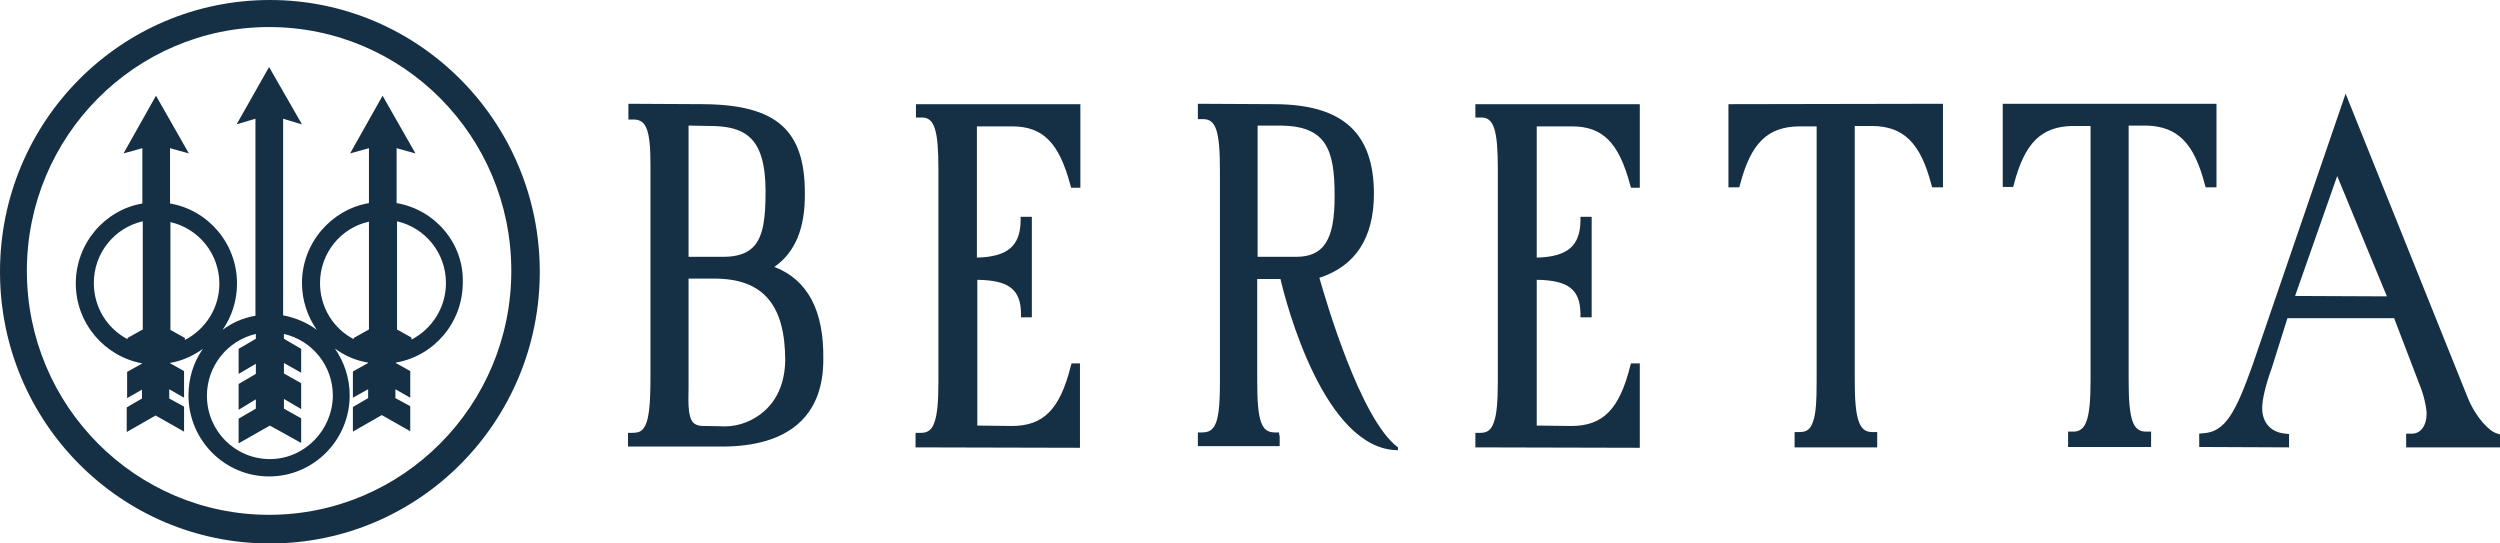 <svg width="161" height="35" viewBox="0 0 161 35" fill="none" xmlns="http://www.w3.org/2000/svg">
<path d="M17.329 33.154C8.729 33.154 1.73 26.133 1.73 17.448C1.73 8.789 8.703 1.742 17.329 1.742C25.955 1.742 32.928 8.763 32.928 17.448C32.928 26.133 25.929 33.154 17.329 33.154ZM17.381 0C7.774 0 0 7.827 0 17.5C0 27.173 7.774 35 17.381 35C26.988 35 34.762 27.173 34.762 17.5C34.762 7.853 26.988 0 17.381 0ZM26.498 21.869V21.738L25.568 21.218V14.25C27.376 14.666 28.719 16.278 28.719 18.228C28.719 19.814 27.815 21.192 26.498 21.869ZM23.76 21.218L22.779 21.765V21.843C21.487 21.166 20.609 19.814 20.609 18.228C20.609 16.304 21.952 14.666 23.76 14.276V21.218ZM17.381 29.565C15.134 29.565 13.326 27.745 13.326 25.483C13.326 23.559 14.669 21.921 16.477 21.505V21.817L15.367 22.467V24.079L16.477 23.429V24.079L15.367 24.729V26.393L16.477 25.717V26.315L15.367 26.965V28.551L17.381 27.407L19.395 28.525V26.939L18.285 26.315V25.691L19.395 26.341V24.677L18.285 24.053V23.377L19.395 24.001V22.467L18.285 21.817V21.505C20.093 21.921 21.436 23.533 21.436 25.483C21.41 27.719 19.602 29.565 17.381 29.565ZM11.906 21.895V21.765L10.976 21.244V14.302C12.784 14.718 14.127 16.33 14.127 18.28C14.127 19.84 13.223 21.218 11.906 21.895ZM9.194 21.218L8.213 21.765V21.843C6.921 21.166 6.043 19.814 6.043 18.228C6.043 16.278 7.386 14.666 9.194 14.25V21.218ZM25.542 13.079V10.531V9.543L26.756 9.881L24.638 6.163L22.546 9.881L23.76 9.543V10.531V13.079C21.332 13.495 19.447 15.654 19.447 18.228C19.447 19.346 19.809 20.386 20.403 21.244C19.783 20.776 19.034 20.464 18.233 20.308V7.645L19.447 8.009L17.329 4.316L15.237 8.009L16.451 7.645V20.334C15.677 20.464 14.953 20.776 14.334 21.244C14.928 20.386 15.263 19.372 15.263 18.254C15.263 15.68 13.404 13.521 10.95 13.105V10.531V9.543L12.164 9.881L10.046 6.163L7.954 9.881L9.168 9.543V10.531V13.105C6.741 13.521 4.881 15.68 4.881 18.254C4.881 20.828 6.741 22.961 9.168 23.403L8.187 23.949V25.639L9.142 25.093V25.665L8.161 26.237V27.823L10.021 26.757L11.854 27.797V26.185L10.899 25.665V25.067L11.854 25.613V23.975V23.897L10.924 23.377C11.725 23.247 12.448 22.909 13.068 22.467C12.474 23.299 12.138 24.339 12.138 25.457C12.138 28.343 14.463 30.683 17.329 30.683C20.196 30.683 22.52 28.343 22.52 25.457C22.52 24.339 22.159 23.299 21.565 22.441C22.185 22.909 22.908 23.221 23.708 23.351V23.377L22.727 23.923V25.613L23.708 25.067V25.639L22.727 26.211V27.797L24.587 26.731L26.42 27.771V26.159L25.465 25.639V25.067L26.42 25.613V23.975V23.897L25.49 23.377V23.351C27.944 22.935 29.803 20.776 29.803 18.202C29.881 15.654 27.995 13.495 25.542 13.079ZM105.603 23.351V28.837L95.014 28.811V27.875H95.35C95.789 27.875 96.047 27.667 96.202 27.199C96.383 26.705 96.46 25.925 96.46 24.573V10.869C96.46 8.373 96.202 7.567 95.402 7.567H95.014V6.709H105.603V12.091H105.035L104.983 11.909C104.26 9.205 103.227 8.139 101.238 8.139H98.966V16.59C100.954 16.538 101.755 15.836 101.781 14.224V13.964H102.504V20.438H101.781V20.178C101.755 18.644 101.006 18.046 98.966 18.02V27.407L101.187 27.433C103.227 27.433 104.286 26.367 104.983 23.585L105.035 23.403H105.603V23.351ZM69.55 23.351V28.837L58.961 28.811V27.875H59.323C59.762 27.875 60.02 27.667 60.175 27.199C60.356 26.705 60.433 25.925 60.433 24.573V10.869C60.433 8.373 60.175 7.567 59.374 7.567H58.987V6.709H69.576V12.091H68.982L68.93 11.909C68.207 9.205 67.174 8.139 65.185 8.139H62.912V16.59C64.901 16.538 65.702 15.836 65.728 14.224V13.964H66.451V20.438H65.753V20.178C65.728 18.644 64.978 18.046 62.938 18.02V27.407L65.159 27.433C67.2 27.433 68.258 26.367 68.956 23.585L69.007 23.403H69.55V23.351ZM49.225 26.471C48.527 27.095 47.597 27.459 46.694 27.459C46.694 27.459 45.686 27.433 45.325 27.433H45.273C44.989 27.433 44.782 27.355 44.653 27.225C44.318 26.887 44.318 26.055 44.343 24.989V24.469V17.942H46.074C49.147 17.968 50.568 19.632 50.568 23.221C50.542 24.573 50.103 25.691 49.225 26.471ZM45.686 8.113C47.959 8.113 49.302 8.815 49.302 12.325C49.302 13.99 49.173 15.238 48.501 15.914C48.088 16.33 47.468 16.538 46.59 16.538C46.513 16.538 46.461 16.538 46.384 16.538H44.343V8.087L45.686 8.113ZM49.87 17.188C51.213 16.252 51.859 14.692 51.833 12.429C51.833 8.373 49.999 6.761 45.351 6.709L40.469 6.683V7.697H40.805C41.632 7.697 41.89 8.399 41.89 10.609V24.183C41.89 26.055 41.812 27.225 41.373 27.667C41.218 27.823 41.038 27.875 40.702 27.875H40.444V28.759H46.487C50.774 28.759 53.021 26.809 53.021 23.169C53.073 19.996 52.014 18.02 49.87 17.188ZM147.803 19.06L150.515 11.337L153.717 19.086L147.803 19.06ZM160.845 27.927C160.354 27.823 159.476 26.939 158.934 25.639L151.057 6.033L145.065 23.507C143.981 26.549 143.309 27.823 141.889 27.901L141.63 27.927V28.785L147.415 28.811V27.953L147.183 27.927C146.253 27.849 145.685 27.225 145.685 26.289C145.685 25.743 145.892 24.833 146.305 23.689L147.312 20.49H154.182L155.783 24.677C156.145 25.535 156.274 26.341 156.274 26.653C156.274 27.407 155.886 27.927 155.344 27.927H154.957V28.811H161V27.979L160.845 27.927ZM138.221 8.087H137.085V24.495C137.085 26.991 137.343 27.797 138.196 27.797H138.531V28.785H133.185V27.797H133.521C134.347 27.797 134.632 26.991 134.632 24.495V8.113H133.495C131.481 8.139 130.396 9.179 129.699 11.857L129.647 12.039H128.976V6.683H142.741V12.065H142.044L141.992 11.883C141.295 9.205 140.236 8.139 138.221 8.087ZM125.128 6.683V12.065H124.43L124.379 11.883C123.681 9.205 122.597 8.139 120.582 8.113H119.446V24.521C119.446 27.017 119.73 27.823 120.556 27.823H120.892V28.811H115.572V27.823H115.908C116.347 27.823 116.605 27.641 116.76 27.147C116.941 26.653 116.992 25.873 116.992 24.521V8.139H115.856C113.842 8.165 112.757 9.205 112.06 11.883L112.008 12.065H111.311V6.709L125.128 6.683ZM80.991 16.538V8.087H82.463C85.407 8.113 85.949 9.621 85.949 12.585C85.949 13.86 85.846 15.238 85.123 15.966C84.736 16.356 84.193 16.538 83.47 16.538H80.991ZM84.968 17.89C87.292 17.136 88.48 15.316 88.48 12.481C88.48 8.555 86.466 6.735 82.127 6.709L77.143 6.683V7.671H77.478C78.305 7.671 78.563 8.425 78.563 10.973V24.547C78.563 26.133 78.486 27.199 78.072 27.615C77.917 27.771 77.737 27.849 77.401 27.849H77.143V28.733H82.411V28.109L82.359 27.849H82.101C81.223 27.849 80.965 27.121 80.965 24.547V17.968H82.463C82.824 19.528 85.278 28.967 90.03 28.993V28.811C87.602 27.017 85.355 19.242 84.968 17.89Z" fill="#152F44"/>
</svg>
